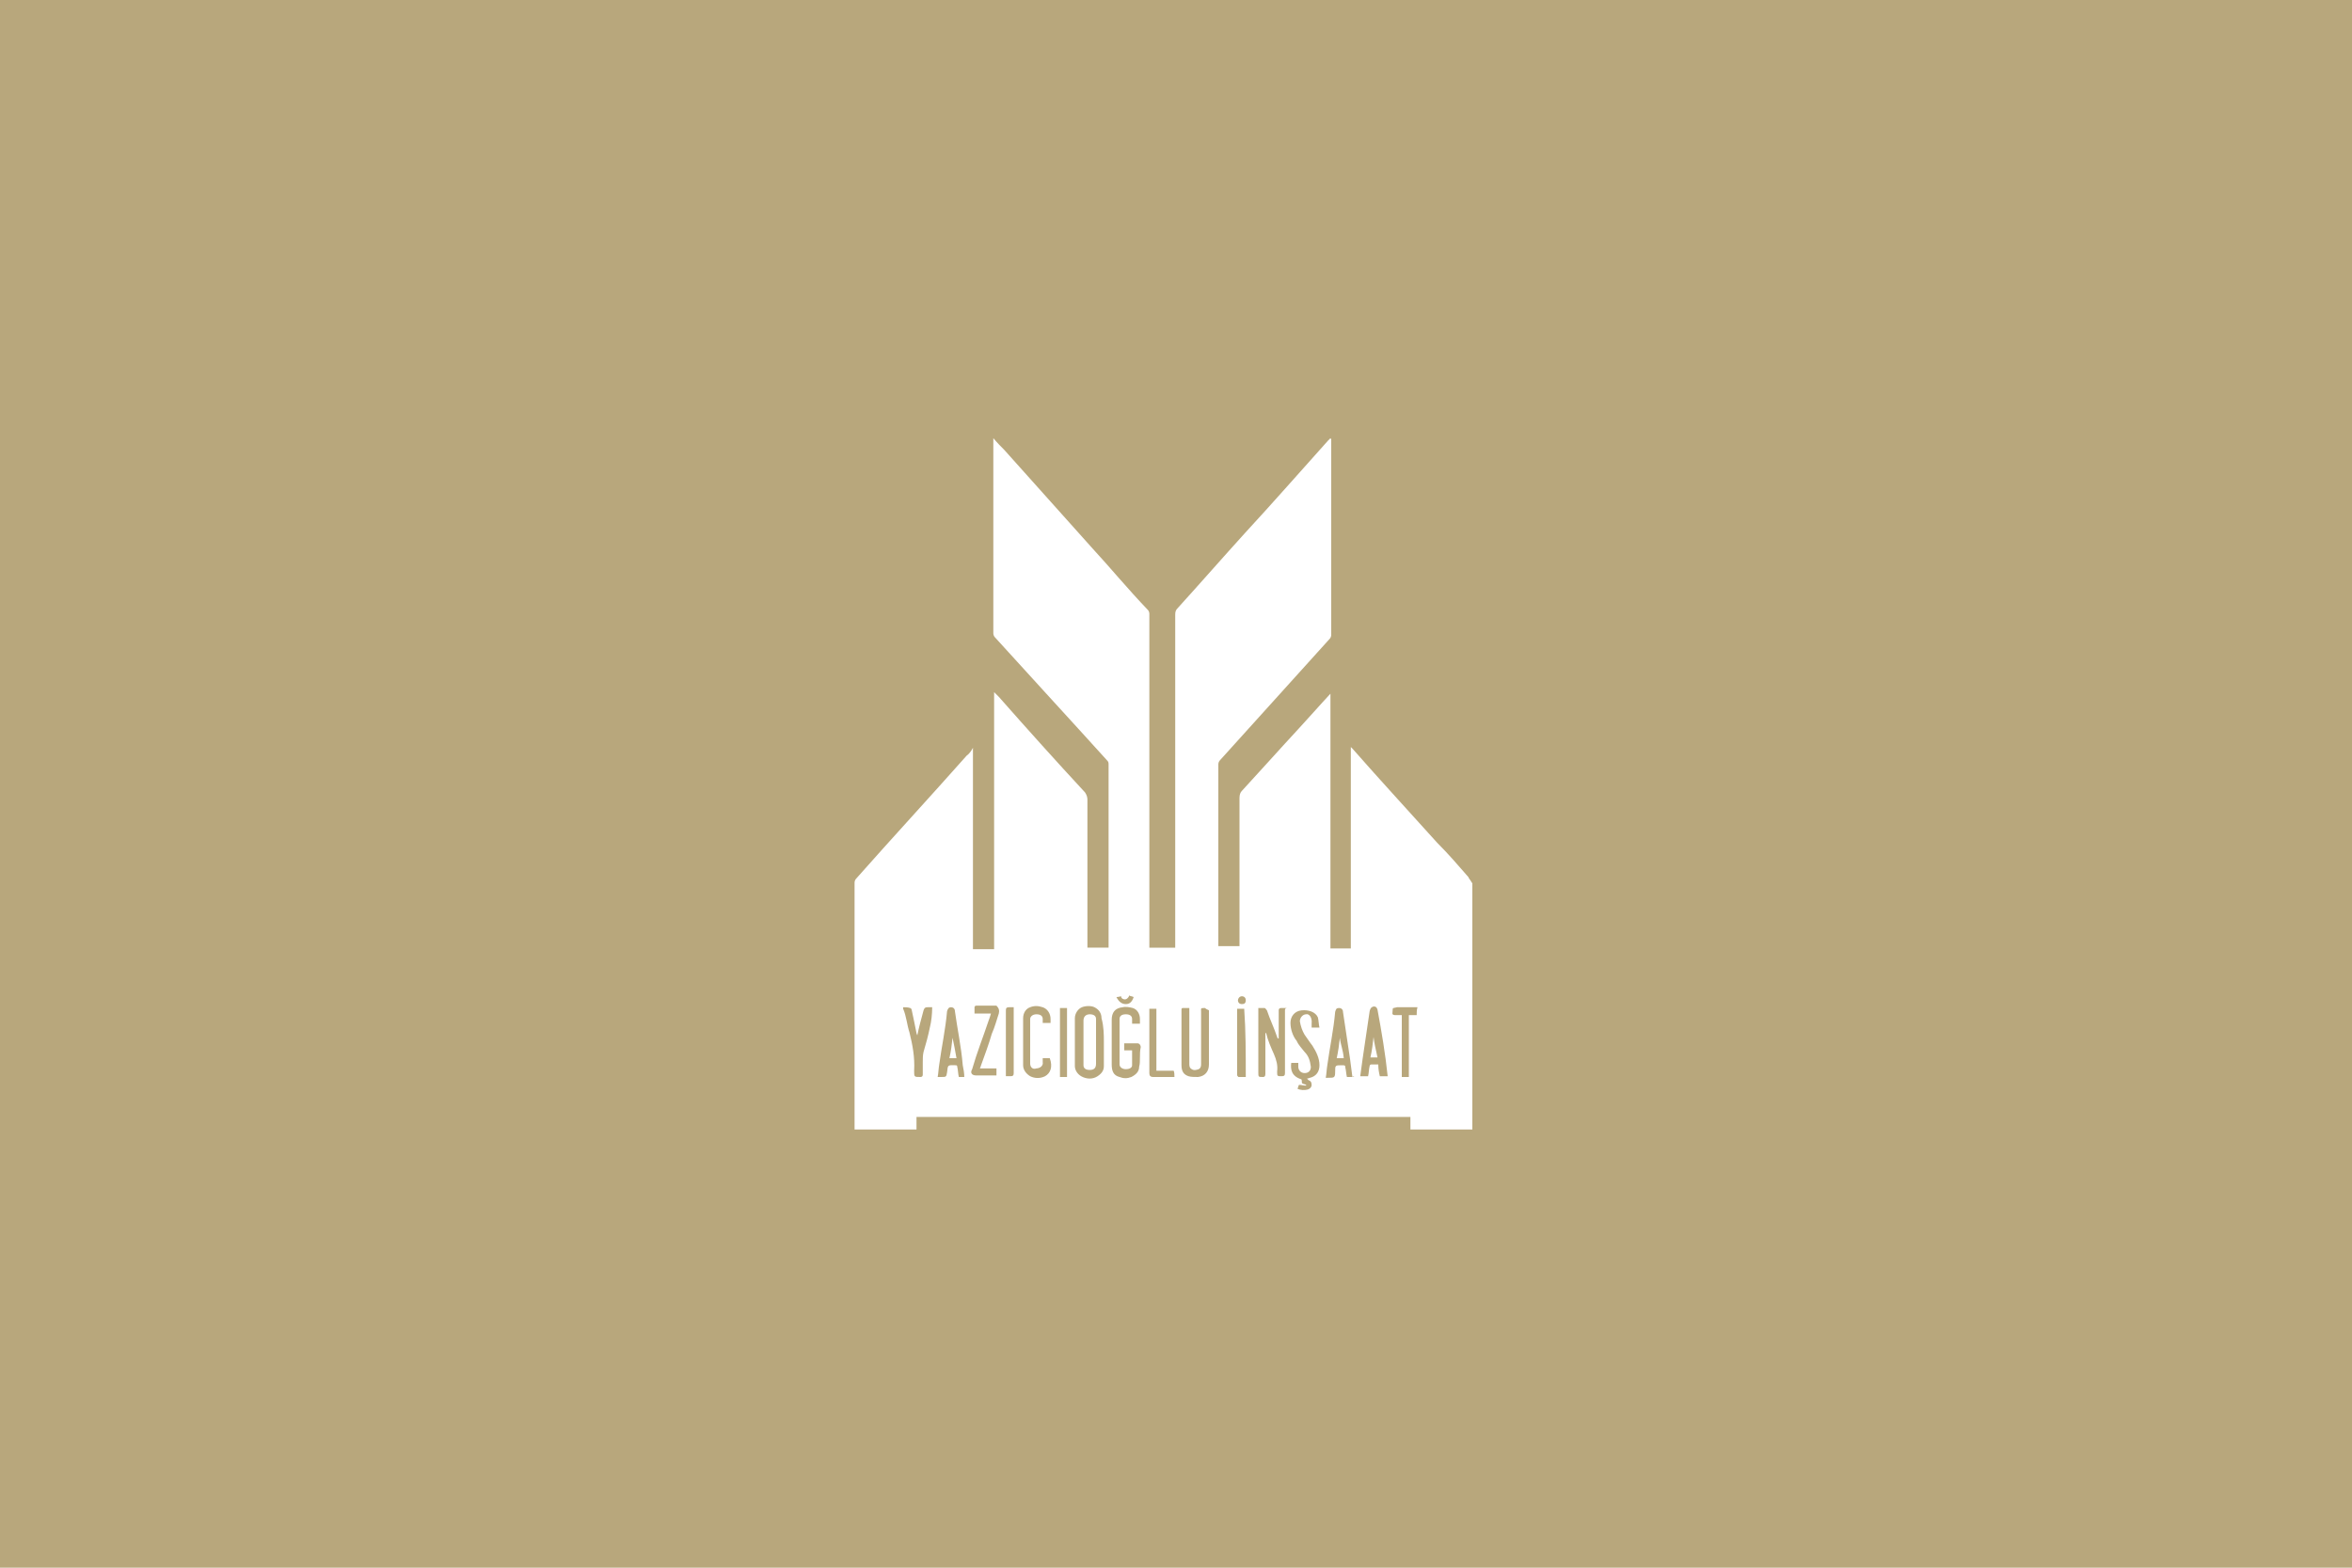 <?xml version="1.0" encoding="utf-8"?>
<!-- Generator: Adobe Illustrator 23.0.0, SVG Export Plug-In . SVG Version: 6.00 Build 0)  -->
<svg version="1.1" id="katman_1" xmlns="http://www.w3.org/2000/svg" xmlns:xlink="http://www.w3.org/1999/xlink" x="0px" y="0px"
	 viewBox="0 0 300 200" style="enable-background:new 0 0 300 200;" xml:space="preserve">
<style type="text/css">
	.st0{fill:#B8A77C;}
	.st1{display:none;fill:#FFFFFF;}
	.st2{fill:#FFFFFF;}
</style>
<rect class="st0" width="300" height="200"/>
<g>
	<path class="st1" d="M114.5,57.1v85.5h76.6V57.1H114.5z M190.2,141.5c-24.8,0-49.5,0-74.2,0c0-27.8,0-55.6,0-83.5
		c24.8,0,49.5,0,74.2,0C190.2,85.9,190.2,113.7,190.2,141.5z"/>
	<g>
		<path class="st2" d="M121.5,132.4c-0.1,0.9-0.2,1.7-0.4,2.6c0.3,0,0.5,0,0.9,0C121.8,133.9,121.7,133.3,121.5,132.4L121.5,132.4z"
			/>
		<path class="st2" d="M170.9,132.4c-0.1,0.9-0.2,1.7-0.4,2.6c0.3,0,0.5,0,0.9,0C171.3,133.9,171,133.3,170.9,132.4L170.9,132.4z"/>
		<path class="st2" d="M139.8,132.9c0-0.9,0-1.9,0-2.9c0-0.4-0.3-0.6-0.8-0.6s-0.8,0.3-0.8,0.8c0,1.9,0,3.8,0,5.7
			c0,0.4,0.3,0.6,0.8,0.6s0.8-0.2,0.8-0.8c0-0.4,0-0.9,0-1.4S139.8,133.4,139.8,132.9z"/>
		<path class="st2" d="M175.2,132.3c-0.1,0.9-0.2,1.7-0.4,2.6c0.3,0,0.5,0,0.9,0C175.5,133.9,175.3,133.2,175.2,132.3L175.2,132.3z"
			/>
		<path class="st2" d="M187.3,111.9c-1.3-1.5-2.6-3-4-4.4c-3.6-4-7.2-7.9-10.8-12c-0.1-0.1-0.1-0.1-0.2-0.2c0,8.6,0,17.1,0,25.7
			c-0.9,0-1.7,0-2.6,0c0-10.8,0-21.6,0-32.5c-1.4,1.5-2.7,3-4,4.4c-2.5,2.7-4.9,5.4-7.3,8c-0.2,0.2-0.3,0.5-0.3,0.9
			c0,6.2,0,12.4,0,18.5c0,0.1,0,0.3,0,0.4c-0.9,0-1.8,0-2.7,0c0-0.1,0-0.2,0-0.3c0-7.6,0-15.3,0-22.9c0-0.2,0.1-0.4,0.2-0.5
			c4.7-5.2,9.3-10.3,14-15.5c0.1-0.1,0.2-0.3,0.2-0.5c0-1.5,0-3,0-4.5c0-6.7,0-13.5,0-20.2c0-0.1,0-0.2,0-0.3c0,0-0.1,0-0.1-0.1
			c-0.1,0.1-0.2,0.2-0.3,0.3c-3.5,3.9-7,7.9-10.6,11.8c-2.9,3.2-5.7,6.4-8.6,9.6c-0.2,0.2-0.3,0.4-0.3,0.8c0,14,0,28.1,0,42.1
			c0,0.1,0,0.3,0,0.4c-1,0-2.1,0-3.3,0c0-0.2,0-0.3,0-0.5c0-14,0-28.1,0-42.1c0-0.2-0.1-0.4-0.2-0.5c-2.5-2.6-4.8-5.4-7.2-8
			c-3.7-4.1-7.4-8.3-11.1-12.4c-0.4-0.4-0.9-0.9-1.4-1.5c0,0.2,0,0.3,0,0.4c0,8.2,0,16.3,0,24.5c0,0.2,0.1,0.4,0.2,0.5
			c4.8,5.3,9.6,10.5,14.3,15.7c0.2,0.2,0.2,0.3,0.2,0.6c0,7.6,0,15.3,0,22.9c0,0.1,0,0.2,0,0.4c-0.9,0-1.8,0-2.7,0
			c0-0.2,0-0.3,0-0.4c0-6.2,0-12.4,0-18.5c0-0.3-0.1-0.6-0.3-0.9c-3.7-4-7.3-8-11-12.2c-0.2-0.2-0.4-0.4-0.6-0.6c0,11,0,21.9,0,32.8
			c-0.9,0-1.9,0-2.7,0c0-8.6,0-17.1,0-25.7c-0.2,0.4-0.5,0.8-0.8,1c-4.7,5.3-9.5,10.5-14.1,15.7c-0.1,0.1-0.2,0.3-0.2,0.5
			c0,10.4,0,20.7,0,31.1c0,0.1,0,0.3,0,0.4c2.6,0,5.3,0,7.9,0c0-0.5,0-1,0-1.6c21,0,42,0,63,0c0,0.5,0,1,0,1.6c2.6,0,5.3,0,7.9,0
			c0-0.1,0-0.2,0-0.3c0-10.4,0-20.7,0-31.1C187.5,112.2,187.3,112,187.3,111.9z M118.6,131.1c-0.2,1-0.5,2.1-0.8,3.1
			c-0.1,0.4-0.1,0.9-0.1,1.3c0,0.5,0,1,0,1.6c0,0.2-0.1,0.3-0.3,0.3c-0.8,0-0.8,0-0.8-0.8c0.1-1.7-0.2-3.3-0.6-4.9
			c-0.3-0.9-0.4-2.1-0.8-3c0-0.1,0-0.1,0-0.2c0.3,0,0.6,0,0.9,0.1c0.1,0,0.2,0.2,0.2,0.3c0.2,0.9,0.4,1.9,0.6,2.9
			c0,0.1,0.1,0.2,0.1,0.3c0.2-1,0.5-2.1,0.8-3.2c0.1-0.3,0.2-0.4,0.5-0.4c0.2,0,0.4,0,0.6,0C118.9,129.4,118.8,130.3,118.6,131.1z
			 M123.2,137.4c-0.3,0-0.5,0-0.9,0c-0.1-0.4-0.1-0.9-0.2-1.3c0-0.2-0.1-0.2-0.3-0.2c-0.9,0-0.9-0.1-1,0.9c-0.1,0.6-0.1,0.6-0.8,0.6
			c-0.1,0-0.2,0-0.4,0c0.1-0.5,0.1-1,0.2-1.6c0.3-2.2,0.8-4.5,1-6.8c0.1-0.3,0.2-0.5,0.5-0.5s0.5,0.2,0.5,0.5c0.3,2.2,0.8,4.5,1,6.9
			c0.1,0.5,0.2,1,0.2,1.6C123.3,137.4,123.2,137.4,123.2,137.4z M127.4,129.3c-0.3,0.9-0.5,1.7-0.9,2.6c-0.4,1.4-0.9,2.7-1.4,4.1
			c0,0.1-0.1,0.2-0.1,0.3c0.6,0,1.4,0,2.1,0c0,0.3,0,0.6,0,0.9c-0.4,0-0.9,0-1.4,0s-0.9,0-1.2,0c-0.5,0-0.8-0.3-0.5-0.8
			c0.6-2.1,1.4-4.1,2.1-6.2c0.1-0.3,0.2-0.5,0.3-0.9c-0.6,0-1.4,0-2.1,0c0-0.3,0-0.5,0-0.8c0-0.1,0.1-0.2,0.2-0.2c0.9,0,1.7,0,2.6,0
			C127.4,128.6,127.5,128.9,127.4,129.3z M129.3,136.9c0,0.3-0.1,0.4-0.4,0.4c-0.2,0-0.4,0-0.6,0c0-0.2,0-0.3,0-0.4c0-2.6,0-5.4,0-8
			c0-0.3,0.1-0.4,0.4-0.4c0.2,0,0.4,0,0.6,0c0,0.2,0,0.3,0,0.4C129.3,131.5,129.3,134.3,129.3,136.9z M133.3,137.3
			c-0.6,0.3-1.3,0.3-1.9,0c-0.5-0.3-0.9-0.8-0.9-1.4c0-1.9,0-3.9,0-6c0-0.6,0.3-1.2,0.9-1.4c0.5-0.2,1-0.2,1.6,0s1,0.8,1,1.5
			c0,0.2,0,0.3,0,0.5c-0.3,0-0.6,0-1,0c0-0.2,0-0.4,0-0.5c0-0.4-0.3-0.6-0.8-0.6s-0.8,0.3-0.8,0.6c0,1.9,0,3.8,0,5.7
			c0,0.4,0.3,0.8,0.8,0.6c0.4,0,0.9-0.3,0.8-0.8c0-0.1,0-0.3,0-0.5c0.2,0,0.3,0,0.5,0s0.3,0,0.4,0
			C134.3,136.1,134,136.9,133.3,137.3z M136.1,137.4c-0.3,0-0.6,0-0.9,0c0-2.9,0-5.8,0-8.8c0.3,0,0.6,0,0.9,0
			C136.1,131.5,136.1,134.4,136.1,137.4z M140.8,133c0,0.9,0,2.1,0,3c0,0.5-0.2,0.9-0.8,1.3c-0.6,0.4-1.4,0.4-2.1,0
			c-0.5-0.3-0.8-0.8-0.8-1.3c0-2.1,0-4,0-6.1c0-0.6,0.4-1.2,0.9-1.4s1.2-0.2,1.6,0c0.6,0.3,0.9,0.8,0.9,1.4
			C140.8,131,140.8,132,140.8,133z M143,127.1c0,0.3,0.3,0.4,0.5,0.4s0.4-0.2,0.5-0.4V127c0.2,0.1,0.4,0.1,0.6,0.2
			c-0.2,0.6-0.5,0.9-1,0.9s-0.9-0.3-1.2-0.9C142.7,127.2,142.9,127.1,143,127.1z M145.3,136.1c0,0.6-0.4,1-1,1.3
			c-0.5,0.2-1,0.2-1.5,0c-0.8-0.2-1-0.8-1-1.6c0-1.7,0-3.4,0-5.1c0-0.2,0-0.4,0-0.6c0-0.9,0.4-1.5,1.4-1.6c0.4-0.1,0.9,0,1.3,0.1
			c0.6,0.2,0.9,0.8,0.9,1.4c0,0.2,0,0.4,0,0.6c-0.3,0-0.6,0-1,0c0-0.2,0-0.4,0-0.6c0-0.4-0.3-0.6-0.8-0.6s-0.8,0.2-0.8,0.6
			c0,2.1,0,3.9,0,5.8c0,0.3,0.3,0.6,0.8,0.6s0.8-0.2,0.8-0.5c0-0.6,0-1.3,0-1.9c-0.3,0-0.6,0-1,0c0-0.3,0-0.6,0-0.9
			c0.5,0,1.2,0,1.7,0c0.2,0,0.4,0.2,0.4,0.5C145.3,134.5,145.5,135.4,145.3,136.1z M149.8,137.4c-0.4,0-0.8,0-1.2,0
			c-0.5,0-0.9,0-1.5,0c-0.4,0-0.5-0.2-0.5-0.5c0-2.7,0-5.4,0-8c0-0.1,0-0.1,0-0.2c0.3,0,0.6,0,0.9,0c0,2.6,0,5.2,0,7.9
			c0.8,0,1.5,0,2.2,0C149.8,136.8,149.8,137.1,149.8,137.4z M154.2,128.9c0,2.3,0,4.5,0,6.9c0,0.9-0.5,1.5-1.4,1.6
			c-0.4,0-0.9,0-1.2-0.1c-0.6-0.2-0.9-0.6-0.9-1.4c0-2.3,0-4.8,0-7.1c0-0.2,0.1-0.2,0.2-0.2c0.2,0,0.4,0,0.8,0c0,0.2,0,0.3,0,0.4
			c0,2.2,0,4.5,0,6.8c0,0.3,0.1,0.5,0.3,0.6c0.3,0.2,0.6,0.1,0.9,0c0.2-0.1,0.3-0.3,0.3-0.6c0-2.2,0-4.4,0-6.7
			c0-0.5-0.1-0.5,0.5-0.5C153.9,128.8,154.1,128.8,154.2,128.9C154.2,128.6,154.2,128.8,154.2,128.9z M158.9,137.4
			c-0.3,0-0.5,0-0.9,0c-0.1,0-0.1-0.1-0.2-0.2c0-0.1,0-0.1,0-0.2c0-2.6,0-5.4,0-8c0-0.1,0-0.2,0-0.3c0.3,0,0.6,0,0.9,0
			C158.9,131.5,158.9,134.4,158.9,137.4z M158.4,128.1c-0.3,0-0.5-0.2-0.5-0.5c0-0.2,0.2-0.5,0.5-0.5s0.5,0.2,0.5,0.5
			C158.9,128,158.7,128.1,158.4,128.1z M163.9,128.9c0,2.6,0,5.4,0,8c0,0.3-0.1,0.4-0.4,0.4c-0.6,0-0.6,0-0.6-0.6
			c0.1-0.8-0.1-1.5-0.4-2.2c-0.4-0.9-0.8-1.8-1-2.7h-0.1c0,0.1,0,0.2,0,0.3c0,1.6,0,3.3,0,4.9c0,0.3-0.1,0.4-0.3,0.4
			c-0.6,0-0.6,0-0.6-0.6c0-2.6,0-5.2,0-7.8c0-0.1,0-0.3,0-0.4c0.3,0,0.5,0,0.8,0c0.1,0,0.2,0.2,0.3,0.3c0.4,1.2,0.9,2.2,1.3,3.4
			c0,0.1,0.1,0.2,0.2,0.2c0-0.4,0-0.9,0-1.3c0-0.8,0-1.6,0-2.3c0-0.2,0.1-0.3,0.3-0.3c0.3,0,0.4,0,0.8,0
			C163.9,128.6,163.9,128.8,163.9,128.9z M166.6,129.4c-0.4,0-0.8,0.4-0.8,0.9c0.1,0.6,0.3,1.2,0.6,1.7c0.3,0.4,0.6,0.9,1,1.4
			c0.5,0.8,0.9,1.6,0.9,2.5c0,0.8-0.4,1.4-1.2,1.6c-0.1,0-0.2,0.1-0.4,0.1c0.1,0.1,0.1,0.1,0.2,0.2c0.3,0.1,0.4,0.3,0.4,0.6
			s-0.2,0.5-0.5,0.6c-0.4,0.1-0.9,0.1-1.3-0.1c0.1-0.2,0.1-0.4,0.2-0.5c0.3,0,0.5,0.1,0.9,0.1v-0.1c-0.2-0.1-0.4-0.1-0.5-0.2
			c-0.1-0.1,0-0.3-0.1-0.5c-1.3-0.4-1.4-1.3-1.3-2.1c0.3,0,0.6,0,0.9,0c0,0.2,0,0.3,0,0.5c0,0.4,0.3,0.8,0.8,0.8s0.8-0.3,0.8-0.8
			c-0.1-0.8-0.3-1.4-0.8-1.9c-0.3-0.4-0.8-0.9-1-1.4c-0.5-0.6-0.8-1.5-0.8-2.3s0.5-1.5,1.4-1.6s1.8,0.2,2.1,0.9
			c0.1,0.4,0.1,0.9,0.2,1.3c-0.4,0-0.6,0-1,0c0-0.2,0-0.3,0-0.5C167.4,129.7,166.9,129.3,166.6,129.4z M172.7,137.4
			c-0.3,0-0.6,0-0.9,0c-0.1-0.4-0.1-0.8-0.2-1.2c0-0.3-0.1-0.3-0.4-0.3c-0.9,0-0.9,0-0.9,0.8s-0.1,0.8-0.9,0.8c-0.1,0-0.2,0-0.3,0
			c0.1-0.5,0.1-1,0.2-1.6c0.3-2.2,0.8-4.5,1-6.8c0.1-0.3,0.1-0.5,0.5-0.5c0.3,0,0.5,0.2,0.5,0.5c0.3,2.1,0.6,3.9,0.9,6
			c0.1,0.8,0.2,1.5,0.3,2.3C172.7,137.3,172.7,137.3,172.7,137.4z M177,137.3c-0.3,0-0.6,0-1,0c-0.1-0.4-0.2-0.9-0.2-1.5
			c-0.3,0-0.6,0-0.9,0c-0.1,0-0.2,0.1-0.2,0.2c-0.1,0.4-0.1,0.9-0.2,1.3c-0.3,0-0.6,0-1,0c0.1-0.8,0.2-1.5,0.3-2.2
			c0.3-2.1,0.6-4,0.9-6.1c0.1-0.4,0.2-0.5,0.5-0.6c0.3,0,0.4,0.1,0.5,0.4C176.2,131.5,176.7,134.4,177,137.3
			C177,137.2,177,137.3,177,137.3z M180.7,129.5c-0.3,0-0.8,0-1,0c0,2.6,0,5.2,0,7.9c-0.3,0-0.6,0-0.9,0c0-2.6,0-5.2,0-7.9
			c-0.3,0-0.6,0-0.9,0c-0.2,0-0.3-0.1-0.3-0.2c0.1-0.9-0.1-0.6,0.6-0.8c0.9,0,1.7,0,2.6,0C180.7,128.9,180.7,129.1,180.7,129.5z"/>
	</g>
</g>
</svg>
